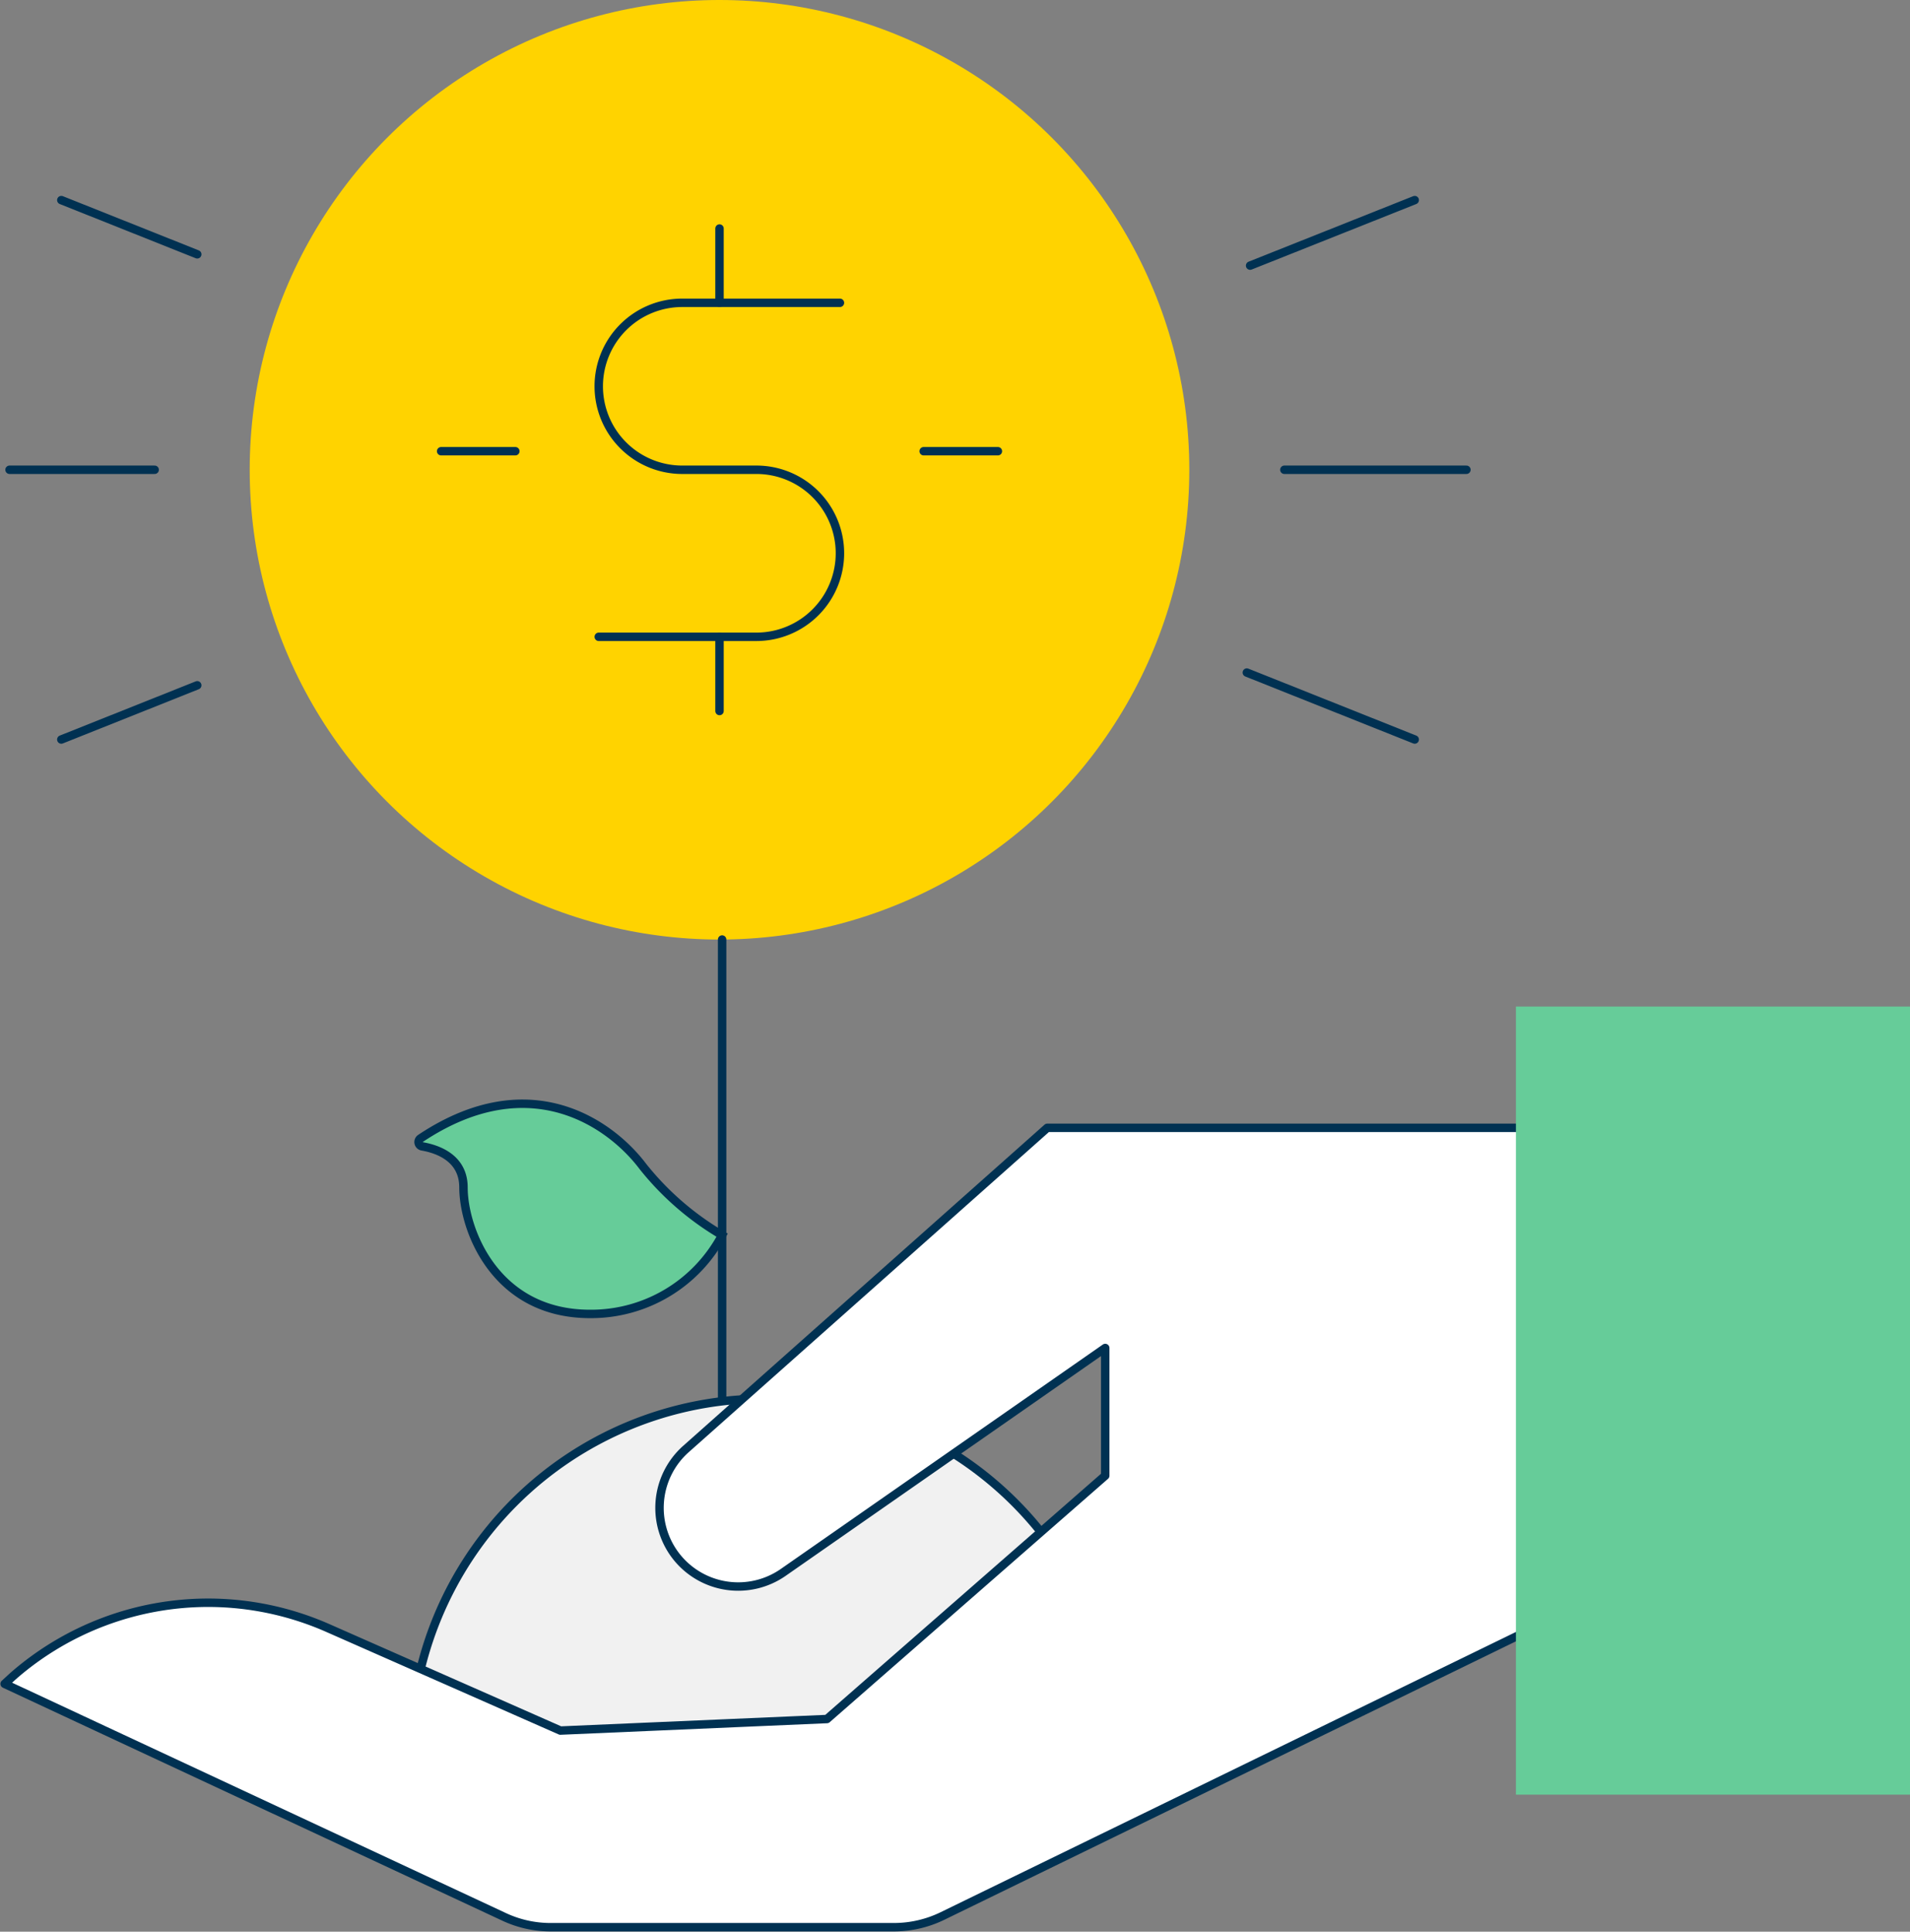 <svg xmlns="http://www.w3.org/2000/svg" viewBox="0 0 226.49 229.08"><rect x="0" y="0" width="226.49" height="229.08" fill="#808080" stroke="none"/><defs><style>.cls-1{fill:#ffd300;}.cls-2,.cls-3{fill:none;stroke-linecap:round;}.cls-2,.cls-3,.cls-4,.cls-7{stroke:#003152;}.cls-2,.cls-4,.cls-7{stroke-miterlimit:10;}.cls-3{stroke-linejoin:round;}.cls-4{fill:#f1f1f1;}.cls-5{fill:#fff;}.cls-6,.cls-7{fill:#6c9;}</style></defs><title>PUFFIN_Little Extra Icon</title><g id="Layer_2" data-name="Layer 2"><g id="Layer_3" data-name="Layer 3"><g id="Clock"><circle class="cls-1" cx="85.32" cy="55.71" r="55.71"/><line class="cls-2" x1="109.53" y1="53.51" x2="118.33" y2="53.51"/><line class="cls-2" x1="52.31" y1="53.51" x2="61.11" y2="53.51"/><path class="cls-2" d="M71,75.52h18.7a9.91,9.91,0,0,0,9.9-9.91h0a9.9,9.9,0,0,0-9.9-9.9h-8.8a9.9,9.9,0,0,1-9.9-9.9h0a9.9,9.9,0,0,1,9.9-9.9h18.7"/><line class="cls-2" x1="85.32" y1="35.91" x2="85.32" y2="27.1"/><line class="cls-2" x1="85.32" y1="84.32" x2="85.32" y2="75.52"/></g><line class="cls-3" x1="85.63" y1="111.42" x2="85.63" y2="171.52"/><path class="cls-4" d="M132.58,207.82a41.94,41.94,0,0,0-83.88,0"/><path class="cls-5" d="M180.54,133.75H124.19L81.34,171.84a9.34,9.34,0,0,0-1.09,12.81h0a9.34,9.34,0,0,0,12.63,1.82l38.18-26.61V175l-33,28.86-31.61,1.37L38.88,193.07a35.23,35.23,0,0,0-14.17-3h0a35.16,35.16,0,0,0-23.16,8.7l-1,.92,59.2,27.62a13,13,0,0,0,5.56,1.24H106a13.18,13.18,0,0,0,5.76-1.33l68.74-33.49"/><path class="cls-3" d="M180.54,133.75H124.19L81.34,171.84a9.34,9.34,0,0,0-1.09,12.81h0a9.34,9.34,0,0,0,12.63,1.82l38.18-26.61V175l-33,28.86-31.61,1.37L38.88,193.07a35.23,35.23,0,0,0-14.17-3h0a35.16,35.16,0,0,0-23.16,8.7l-1,.92,59.2,27.62a13,13,0,0,0,5.56,1.24H106a13.18,13.18,0,0,0,5.76-1.33l68.74-33.49"/><rect class="cls-6" x="156.4" y="142.73" width="93.46" height="46.73" transform="translate(37.03 369.23) rotate(-90)"/><path class="cls-7" d="M85.63,146.48a33.93,33.93,0,0,1-9.39-8.14C72.59,133.48,63,126.25,49.87,135a.52.52,0,0,0,.2.95c1.84.32,4.89,1.38,4.89,4.87,0,5,3.76,15,15,15A17.59,17.59,0,0,0,85.63,146.48Z"/><line class="cls-2" x1="18.34" y1="55.71" x2="1.13" y2="55.71"/><line class="cls-2" x1="173.89" y1="55.71" x2="152.3" y2="55.71"/><line class="cls-2" x1="23.39" y1="81.27" x2="7.27" y2="87.7"/><line class="cls-2" x1="167.76" y1="23.73" x2="148.24" y2="31.5"/><line class="cls-2" x1="23.39" y1="30.16" x2="7.27" y2="23.73"/><line class="cls-2" x1="167.76" y1="87.7" x2="147.85" y2="79.76"/></g></g></svg>